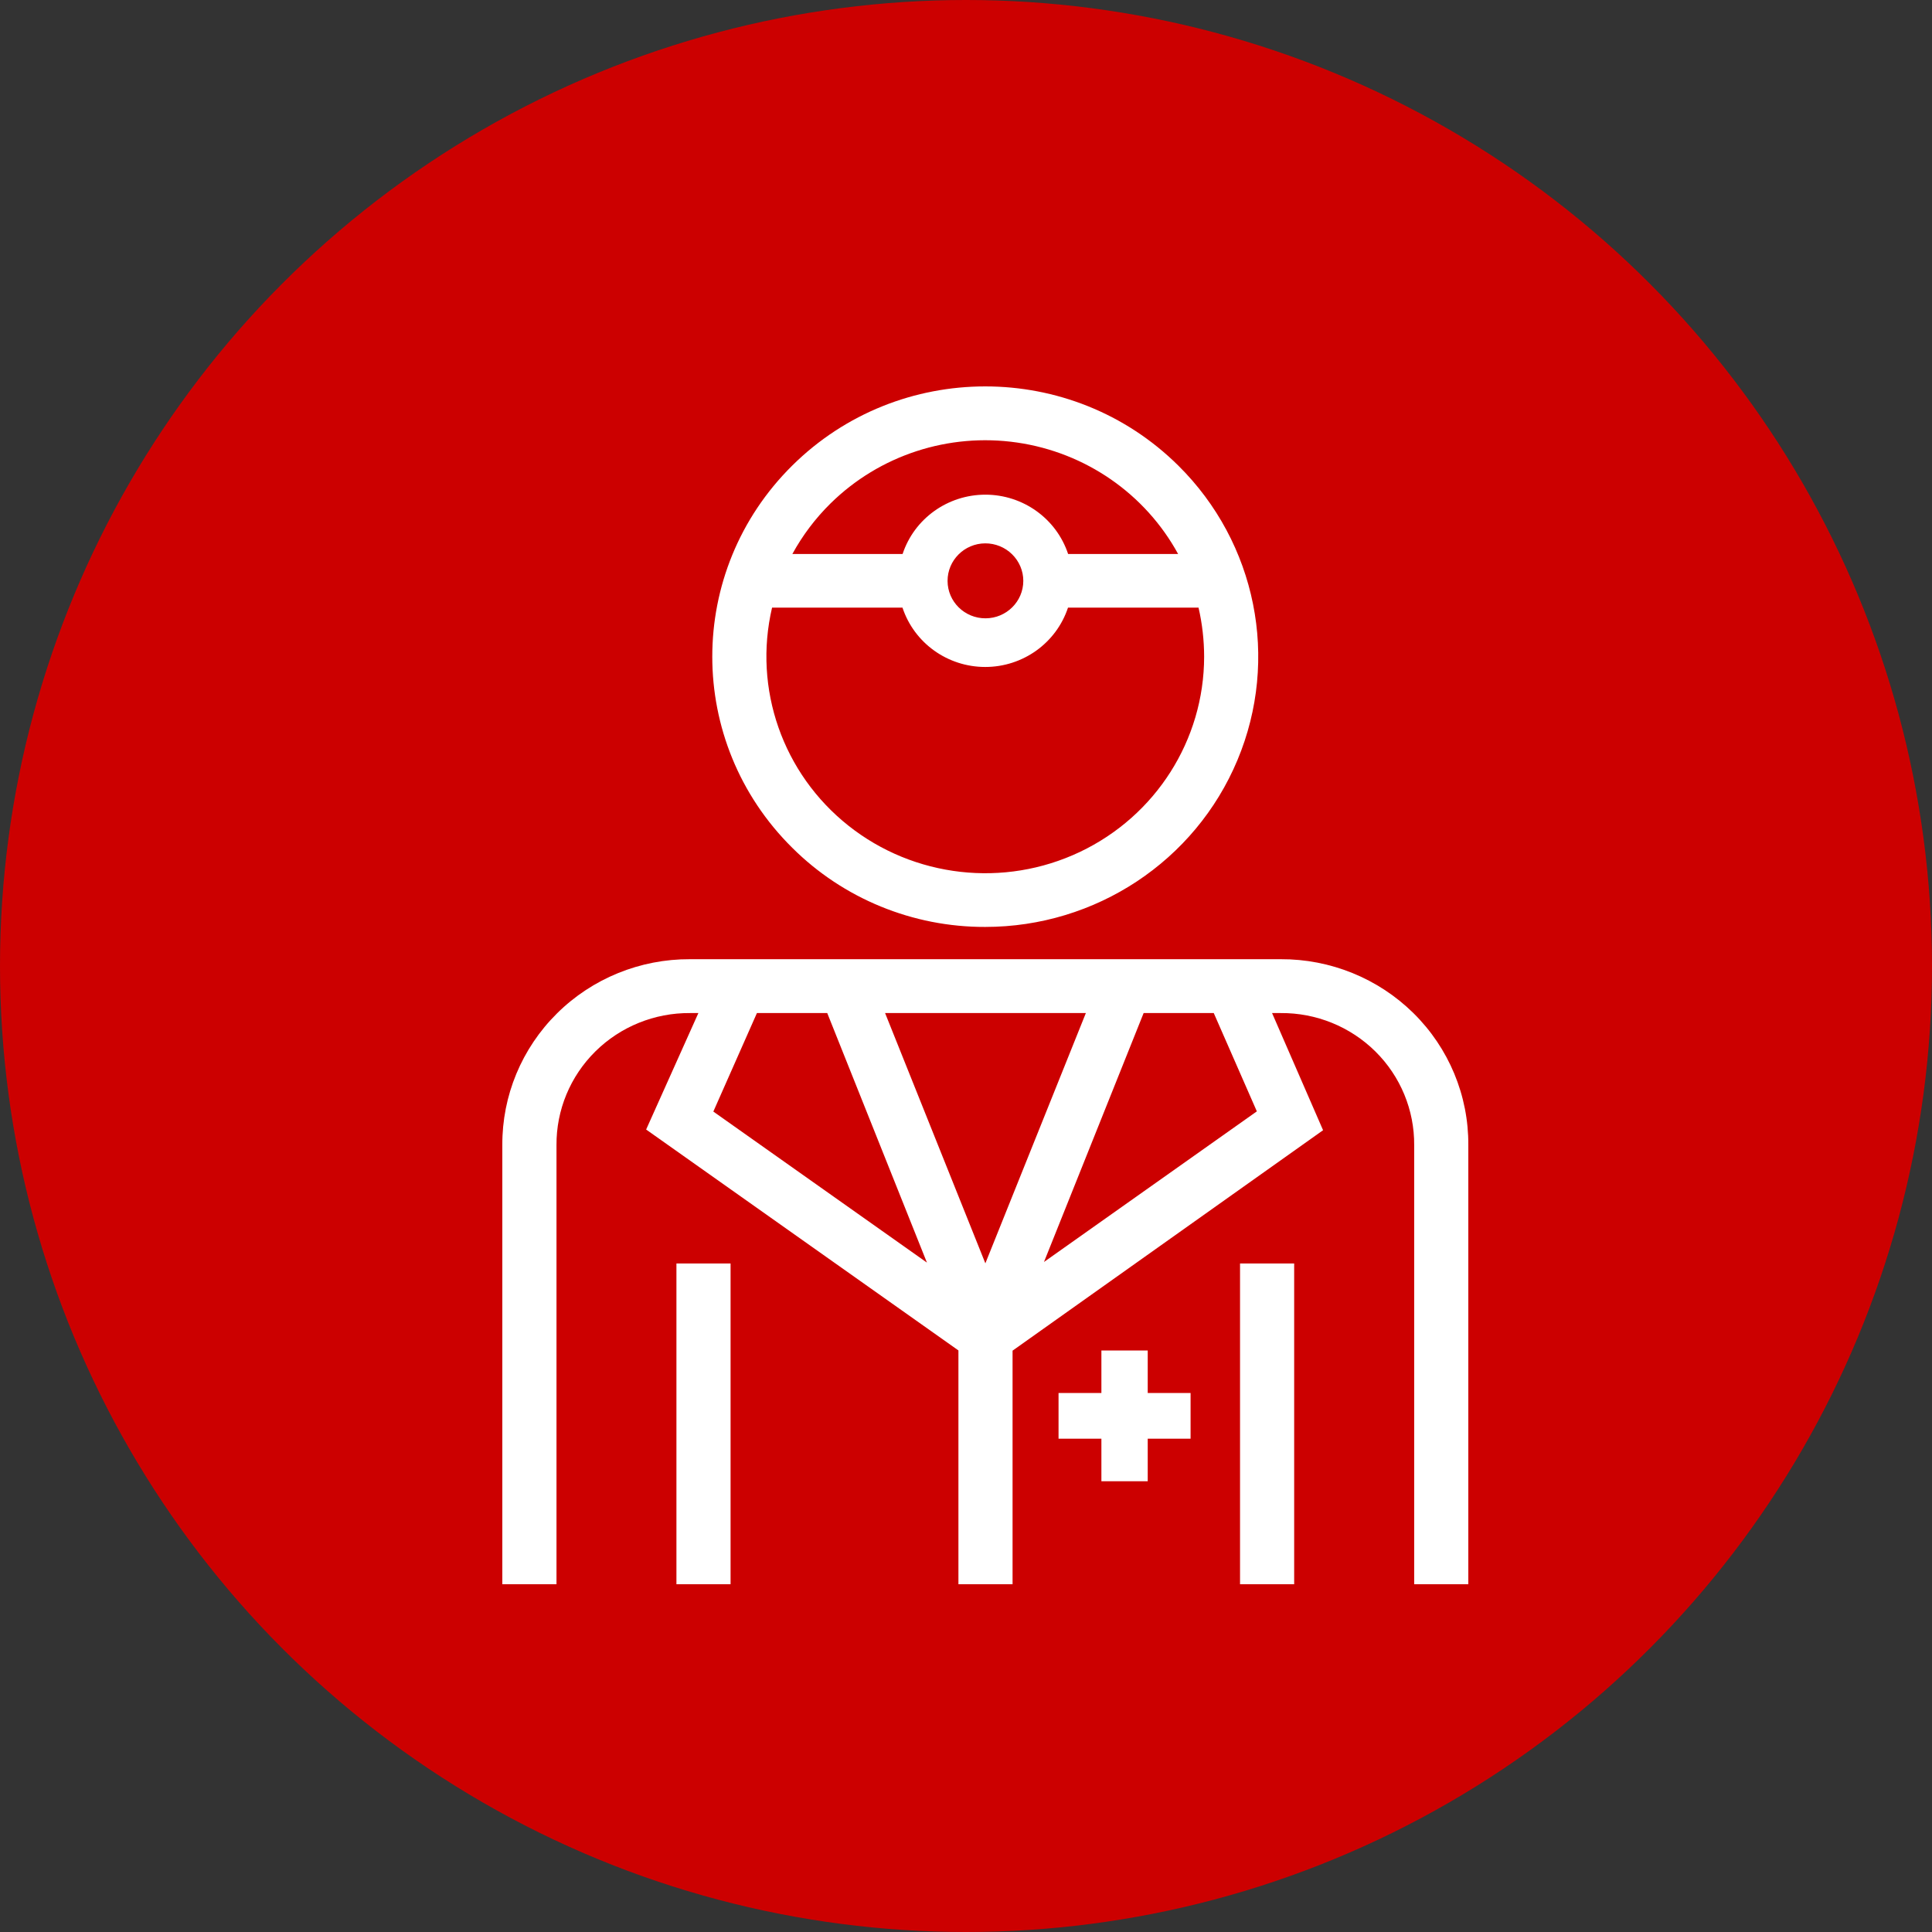 <?xml version="1.0" encoding="UTF-8"?>
<svg width="50px" height="50px" viewBox="0 0 50 50" version="1.1" xmlns="http://www.w3.org/2000/svg" xmlns:xlink="http://www.w3.org/1999/xlink">
    <rect x="0" y="0" width="50" height="50" fill="#333333" stroke="none"/>
    <title>text-with-media/icon-2</title>
    <g id="Symbols" stroke="none" stroke-width="1" fill="none" fill-rule="evenodd">
        <g id="components-/-accordion-/-2-/-icon" fill-rule="nonzero">
            <circle id="Oval" fill="#CC0000" cx="25" cy="25" r="25"></circle>
            <g id="traied_immunizers" transform="translate(13, 10)" fill="#FFFFFF">
                <path d="M16.703,26.05 L17.812,26.05 L17.812,27.234 L16.703,27.234 L16.703,28.335 L15.504,28.335 L15.504,27.234 L14.395,27.234 L14.395,26.05 L15.504,26.05 L15.504,24.951 L16.703,24.951 L16.703,26.05 Z M23.578,16.218 C22.666,15.32 21.43,14.818 20.143,14.824 L4.858,14.824 C3.567,14.818 2.327,15.323 1.415,16.227 C0.502,17.131 -0.007,18.358 7.56738602e-05,19.636 L7.56738602e-05,31 L1.402,31 L1.402,19.636 C1.396,18.727 1.758,17.854 2.408,17.211 C3.057,16.569 3.94,16.211 4.858,16.218 L5.074,16.218 L3.722,19.232 L11.804,24.949 L11.804,31 L13.205,31 L13.205,24.955 L21.241,19.25 L19.921,16.218 L20.143,16.218 C21.062,16.211 21.945,16.569 22.595,17.212 C23.245,17.855 23.606,18.73 23.599,19.639 L23.599,31 L25,31 L25,19.636 C25.008,18.354 24.496,17.122 23.578,16.218 M15.102,16.218 L12.501,22.695 L9.906,16.218 L15.102,16.218 Z M6.589,16.218 L8.409,16.218 L10.989,22.676 L5.461,18.767 L6.589,16.218 Z M19.527,18.762 L14.018,22.66 L16.597,16.218 L18.412,16.218 L19.527,18.762 Z M4.506,22.699 L5.907,22.699 L5.907,31 L4.506,31 L4.506,22.699 Z M19.092,22.699 L20.493,22.699 L20.493,31 L19.092,31 L19.092,22.699 Z M12.497,13.989 C15.355,13.989 17.932,12.285 19.025,9.671 C20.119,7.058 19.515,4.049 17.494,2.049 C14.735,-0.683 10.262,-0.683 7.503,2.049 C4.744,4.78 4.744,9.208 7.503,11.94 C8.824,13.256 10.623,13.994 12.497,13.989 M8.493,3.03 C9.762,1.78 11.551,1.196 13.322,1.453 C15.093,1.71 16.638,2.779 17.49,4.338 L14.643,4.338 C14.339,3.421 13.475,2.802 12.501,2.802 C11.527,2.802 10.662,3.421 10.359,4.338 L7.506,4.338 C7.769,3.857 8.101,3.416 8.493,3.03 M13.483,5.032 C13.483,5.567 13.045,6.001 12.505,6.002 C11.964,6.003 11.525,5.571 11.523,5.036 C11.521,4.501 11.957,4.065 12.497,4.062 C12.758,4.061 13.009,4.163 13.193,4.345 C13.378,4.527 13.483,4.774 13.483,5.032 M6.979,5.725 L10.356,5.725 C10.66,6.642 11.524,7.261 12.498,7.261 C13.472,7.261 14.336,6.642 14.64,5.725 L18.018,5.725 C18.114,6.142 18.162,6.568 18.163,6.996 C18.161,9.151 16.912,11.115 14.948,12.048 C12.985,12.98 10.655,12.715 8.956,11.367 C7.257,10.019 6.489,7.825 6.981,5.725" id="Shape"></path>
            </g>
        </g>
    </g>
</svg>